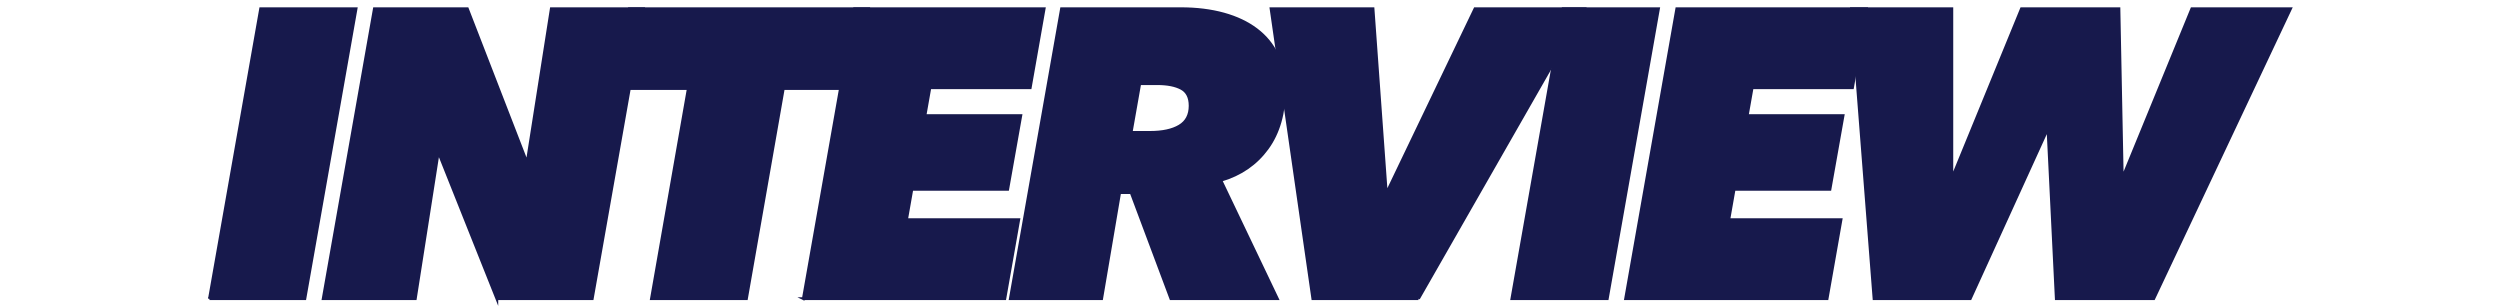 <?xml version="1.0" encoding="UTF-8"?>
<svg id="_レイヤー_2" data-name="レイヤー 2" xmlns="http://www.w3.org/2000/svg" viewBox="0 0 1220 150">
  <g id="_レイヤー_1-2" data-name="レイヤー 1">
    <rect width="1220" height="150" style="fill: none; stroke-width: 0px;"/>
    <g>
      <path d="m102.213,145.752L127.196,4.248h46.568l-24.983,141.503h-46.568Z" style="fill: #17194c; stroke: #17194c; stroke-miterlimit: 10; stroke-width: 1.359px;"/>
      <path d="m242.456,145.752l-27.981-70.152h-.8l-10.993,70.152h-44.969L182.696,4.248h45.369l28.581,73.75h.8l11.592-73.75h44.969l-24.983,141.503h-46.568Z" style="fill: #17194c; stroke: #17194c; stroke-miterlimit: 10; stroke-width: 1.359px;"/>
      <path d="m382.258,43.222l-17.988,102.53h-46.368l17.988-102.53h-35.776l6.995-38.973h116.721l-6.995,38.973h-34.577Z" style="fill: #17194c; stroke: #17194c; stroke-miterlimit: 10; stroke-width: 1.359px;"/>
      <path d="m392.029,145.752L417.012,4.248h92.537l-6.795,38.573h-48.967l-2.399,13.59h46.768l-6.396,35.976h-46.768l-2.598,14.791h54.763l-6.796,38.573h-98.333Z" style="fill: #17194c; stroke: #17194c; stroke-miterlimit: 10; stroke-width: 1.359px;"/>
      <path d="m571.386,145.752l-19.387-51.765h-5.596l-8.794,51.765h-44.57l24.983-141.503h58.161c7.726,0,14.721.868,20.986,2.598,6.261,1.733,11.592,4.266,15.989,7.594,4.397,3.333,7.76,7.43,10.094,12.292,2.329,4.865,3.498,10.427,3.498,16.688,0,11.726-2.768,21.386-8.295,28.98-5.53,7.595-13.091,12.792-22.684,15.59l27.581,57.761h-51.965Zm-10.193-81.145c6.127,0,10.924-1.031,14.39-3.098,3.463-2.064,5.197-5.363,5.197-9.894,0-4.128-1.434-6.961-4.297-8.494-2.867-1.53-6.764-2.298-11.692-2.298h-8.594l-4.197,23.784h9.194Z" style="fill: #17194c; stroke: #17194c; stroke-miterlimit: 10; stroke-width: 1.359px;"/>
      <path d="m692.223,145.752h-51.566l-20.386-141.503h49.766l6.396,88.739h.799l42.571-88.739h53.364l-80.945,141.503Z" style="fill: #17194c; stroke: #17194c; stroke-miterlimit: 10; stroke-width: 1.359px;"/>
      <path d="m737.789,145.752l24.983-141.503h46.569l-24.983,141.503h-46.569Z" style="fill: #17194c; stroke: #17194c; stroke-miterlimit: 10; stroke-width: 1.359px;"/>
      <path d="m793.289,145.752l24.983-141.503h92.537l-6.795,38.573h-48.967l-2.399,13.59h46.769l-6.396,35.976h-46.768l-2.599,14.791h54.764l-6.796,38.573h-98.333Z" style="fill: #17194c; stroke: #17194c; stroke-miterlimit: 10; stroke-width: 1.359px;"/>
      <path d="m1051.033,145.752h-47.568l-3.997-81.544h-.799l-37.175,81.544h-46.968l-10.993-141.503h48.967v80.945h.8l33.177-80.945h47.568l1.599,80.945h.799l33.178-80.945h48.167l-66.754,141.503Z" style="fill: #17194c; stroke: #17194c; stroke-miterlimit: 10; stroke-width: 1.359px;"/>
    </g>
  </g>
</svg>